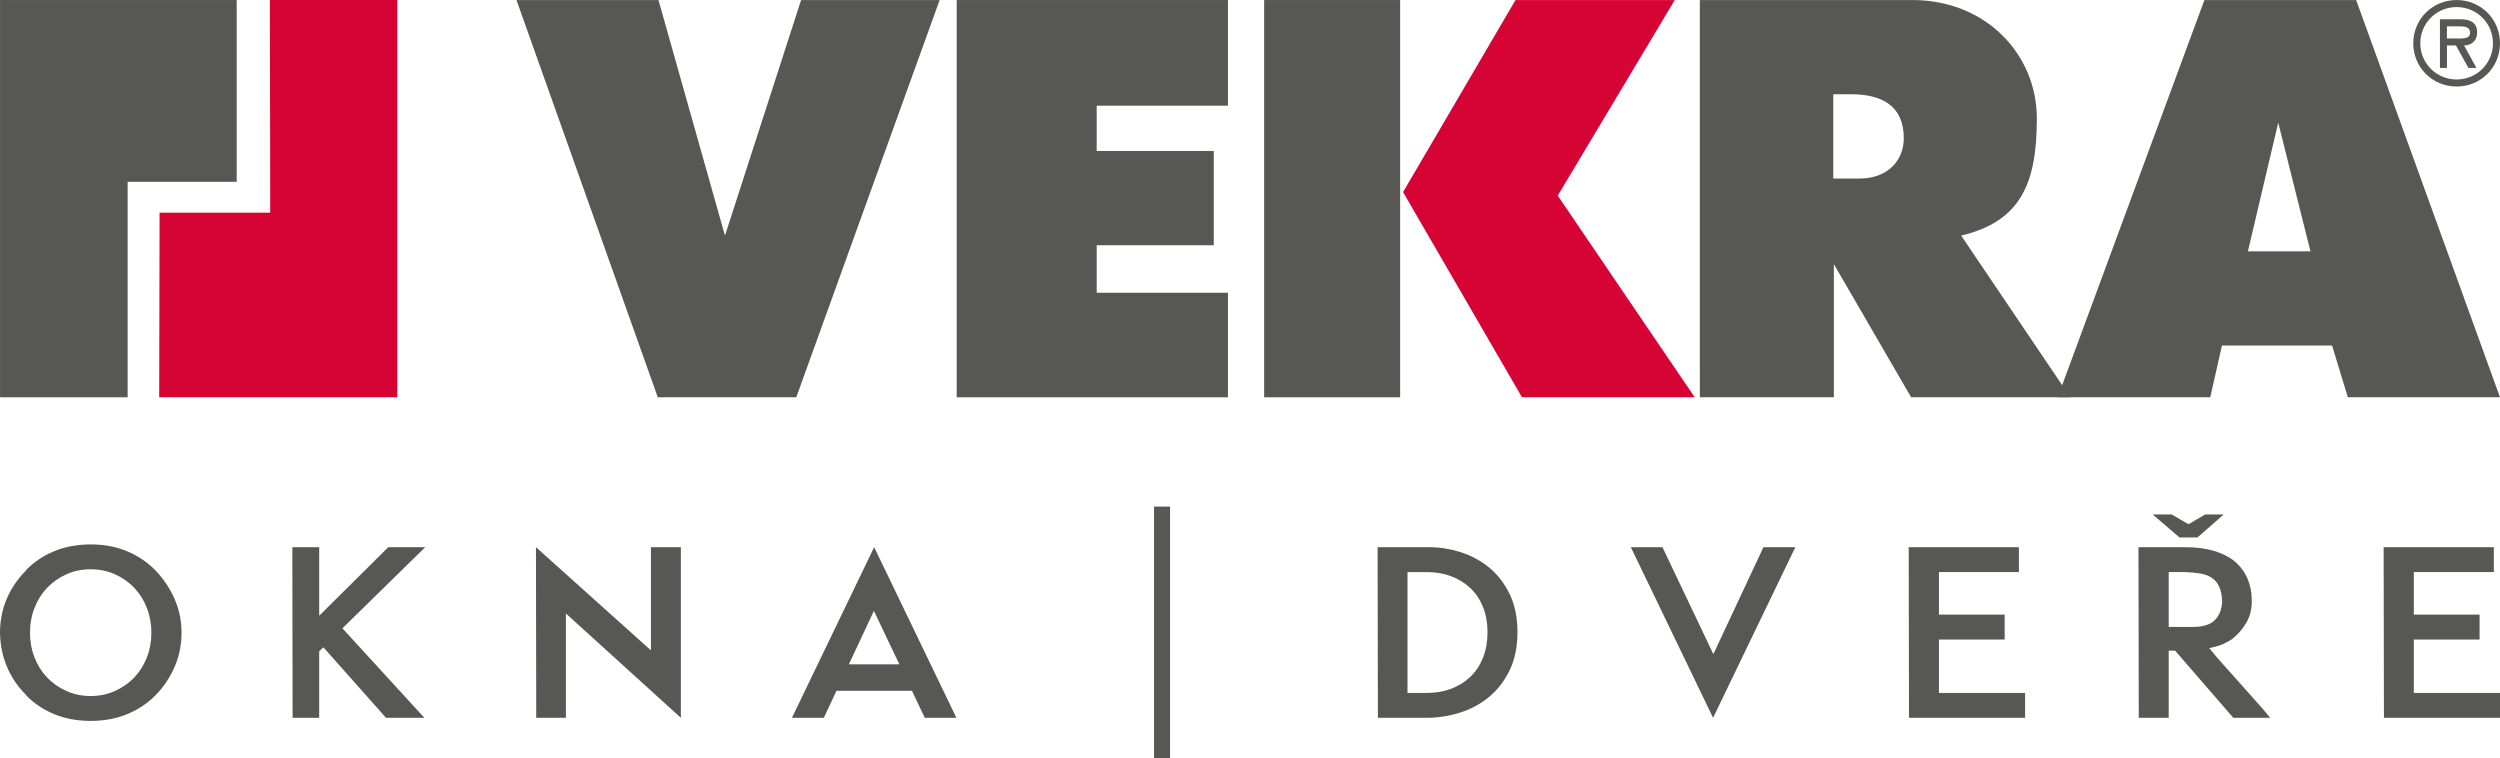 <?xml version="1.0" encoding="UTF-8" standalone="no"?>
<!-- Generator: Adobe Illustrator 24.3.1, SVG Export Plug-In . SVG Version: 6.00 Build 0)  -->

<svg
   version="1.1"
   id="Vrstva_1"
   x="0px"
   y="0px"
   viewBox="0 0 703 213.27"
   xml:space="preserve"
   sodipodi:docname="VEKRA - logo.svg"
   inkscape:version="1.3.2 (091e20e, 2023-11-25, custom)"
   width="703"
   height="213.27"
   inkscape:export-filename="VEKRA - logo.png"
   inkscape:export-xdpi="262.19061"
   inkscape:export-ydpi="262.19061"
   xmlns:inkscape="http://www.inkscape.org/namespaces/inkscape"
   xmlns:sodipodi="http://sodipodi.sourceforge.net/DTD/sodipodi-0.dtd"
   xmlns="http://www.w3.org/2000/svg"
   xmlns:svg="http://www.w3.org/2000/svg"
   xmlns:rdf="http://www.w3.org/1999/02/22-rdf-syntax-ns#"
   xmlns:cc="http://creativecommons.org/ns#"
   xmlns:dc="http://purl.org/dc/elements/1.1/"><title
   id="title1">Kreslicí plátno 1 kopie 4</title><defs
   id="defs12">
	
	

	

	

	
</defs><sodipodi:namedview
   id="namedview12"
   pagecolor="#ffffff"
   bordercolor="#999999"
   borderopacity="1"
   inkscape:showpageshadow="0"
   inkscape:pageopacity="0"
   inkscape:pagecheckerboard="0"
   inkscape:deskcolor="#d1d1d1"
   inkscape:zoom="1.4111006"
   inkscape:cx="351.85301"
   inkscape:cy="106.3"
   inkscape:window-width="1643"
   inkscape:window-height="414"
   inkscape:window-x="125"
   inkscape:window-y="197"
   inkscape:window-maximized="0"
   inkscape:current-layer="Vrstva_1" />
<style
   type="text/css"
   id="style1">
	.st0{fill:#575756;}
	.st1{fill:#D60435;}
</style>
<path
   class="st0"
   d="m 688.08,7.41 v 3.4 h 2.1 c 1.86,0 4.4,0.31 4.4,-1.55 0,-1.73 -1.45,-1.85 -3.1,-1.85 z m 8.3,11.69 h -2.26 l -3.5,-6.31 h -2.54 v 6.31 h -1.97 V 5.42 h 5.75 c 2.47,0 4.71,0.74 4.71,3.62 0,2.69 -1.83,3.69 -3.66,3.75 z m -15.79,-6.93 c 0,5.73 4.64,10.18 10.22,10.18 5.57,0 10.21,-4.45 10.21,-10.18 0,-5.76 -4.64,-10.18 -10.21,-10.18 -5.58,0 -10.22,4.42 -10.22,10.18 m -1.98,0 c 0,-6.78 5.38,-12.16 12.2,-12.16 6.8,0 12.19,5.38 12.19,12.16 0,6.78 -5.38,12.16 -12.19,12.16 -6.82,0.01 -12.2,-5.38 -12.2,-12.16"
   id="path1" /><path
   class="st0"
   d="m 8.43,177.94 c 0,2.47 0.42,4.77 1.26,6.92 0.84,2.15 2.02,4.03 3.54,5.63 1.52,1.6 3.33,2.87 5.43,3.81 2.1,0.95 4.38,1.42 6.84,1.42 2.46,0 4.75,-0.47 6.84,-1.42 2.1,-0.95 3.91,-2.22 5.43,-3.81 1.52,-1.6 2.7,-3.48 3.54,-5.63 0.84,-2.15 1.26,-4.46 1.26,-6.92 0,-2.46 -0.42,-4.79 -1.26,-6.96 -0.84,-2.18 -2.02,-4.06 -3.54,-5.67 -1.52,-1.6 -3.33,-2.87 -5.43,-3.81 -2.1,-0.95 -4.38,-1.42 -6.84,-1.42 -2.47,0 -4.75,0.47 -6.84,1.42 -2.1,0.94 -3.91,2.22 -5.43,3.81 -1.52,1.6 -2.7,3.49 -3.54,5.67 -0.85,2.18 -1.26,4.5 -1.26,6.96 m 17.06,24.78 c -3.78,0 -7.21,-0.64 -10.31,-1.92 -3.09,-1.29 -5.74,-3.08 -7.94,-5.39 H 7.32 C 4.96,193.05 3.16,190.39 1.93,187.43 0.7,184.47 0.06,181.31 0,177.95 c 0,-3.41 0.63,-6.59 1.89,-9.55 1.26,-2.96 3.07,-5.63 5.43,-7.99 H 7.24 c 2.2,-2.31 4.85,-4.1 7.94,-5.39 3.09,-1.28 6.53,-1.93 10.31,-1.93 3.78,0 7.2,0.64 10.26,1.93 3.07,1.29 5.73,3.08 7.98,5.39 2.25,2.36 4.04,5.02 5.35,7.99 1.31,2.96 1.97,6.15 1.97,9.55 0,3.36 -0.64,6.53 -1.93,9.52 -1.28,2.99 -3.05,5.64 -5.31,7.95 -2.26,2.31 -4.93,4.1 -8.02,5.39 -3.09,1.27 -6.52,1.91 -10.3,1.91"
   id="path2" />
<polygon
   class="st0"
   points="160.38,373.03 159.2,374.14 159.2,392.85 151.72,392.85 151.64,344.87 159.2,344.87 159.2,364.14 178.62,344.87 189.01,344.87 165.73,367.68 188.77,392.85 177.99,392.85 "
   id="polygon2"
   transform="translate(-69.44,-191)" />
<polygon
   class="st0"
   points="252.48,344.87 260.9,344.87 260.9,392.85 228.57,363.51 228.57,392.85 220.23,392.85 220.15,344.87 252.48,373.88 "
   id="polygon3"
   transform="translate(-69.44,-191)" />
<path
   class="st0"
   d="m 401.22,194.85 c 2.52,0 4.81,-0.39 6.88,-1.18 2.07,-0.79 3.87,-1.91 5.39,-3.38 1.52,-1.47 2.7,-3.26 3.54,-5.38 0.84,-2.12 1.26,-4.5 1.26,-7.12 0,-2.62 -0.42,-4.98 -1.26,-7.08 -0.84,-2.1 -2.02,-3.87 -3.54,-5.31 -1.52,-1.44 -3.32,-2.56 -5.39,-3.34 -2.07,-0.79 -4.37,-1.18 -6.88,-1.18 h -5.43 v 33.98 h 5.43 z m 0.63,-40.98 c 2.99,0 5.96,0.47 8.93,1.42 2.96,0.94 5.62,2.39 7.99,4.32 2.36,1.94 4.27,4.42 5.74,7.44 1.47,3.01 2.2,6.59 2.2,10.73 0,4.14 -0.75,7.74 -2.24,10.78 -1.49,3.04 -3.45,5.55 -5.86,7.51 -2.41,1.97 -5.14,3.42 -8.18,4.36 -3.04,0.94 -6.11,1.42 -9.2,1.42 h -13.77 l -0.08,-47.98 z"
   id="path3" />
<polygon
   class="st0"
   points="551.24,374.95 565.32,344.87 574.29,344.87 551.16,392.85 528.03,344.87 536.92,344.87 "
   id="polygon4"
   transform="translate(-69.44,-191)" />
<polygon
   class="st0"
   points="606.17,344.87 637.16,344.87 637.16,351.87 614.67,351.87 614.67,363.83 633.15,363.83 633.15,370.83 614.67,370.83 614.67,385.85 638.9,385.85 638.9,392.85 606.25,392.85 "
   id="polygon5"
   transform="translate(-69.44,-191)" />
<path
   class="st0"
   d="m 609.84,176.29 v -15.42 h 4.72 c 1.62,0.05 3.07,0.2 4.33,0.43 1.26,0.23 2.32,0.65 3.19,1.26 0.86,0.6 1.53,1.44 2,2.52 0.47,1.08 0.73,2.42 0.79,4.05 -0.1,2.26 -0.8,4.01 -2.09,5.27 -1.29,1.26 -3.29,1.89 -6.02,1.89 z m 24.7,21.08 c -1.47,-1.62 -2.96,-3.31 -4.48,-5.04 -1.52,-1.73 -3.05,-3.45 -4.6,-5.15 -1.55,-1.7 -2.95,-3.34 -4.21,-4.92 1.68,-0.37 3.02,-0.77 4.01,-1.22 1,-0.45 1.78,-0.88 2.36,-1.3 1.62,-1.26 2.98,-2.8 4.05,-4.64 1.07,-1.84 1.58,-3.96 1.53,-6.37 0,-2.15 -0.41,-4.17 -1.22,-6.06 -0.81,-1.89 -2.06,-3.54 -3.74,-4.95 -1.52,-1.21 -3.44,-2.15 -5.74,-2.83 -2.31,-0.68 -4.96,-1.02 -7.95,-1.02 h -13.21 l 0.08,47.98 h 8.42 v -18.88 h 1.81 l 16.36,18.88 h 10.38 c -1.1,-1.36 -2.39,-2.85 -3.85,-4.48"
   id="path5" />
<polygon
   class="st0"
   points="689.56,335.67 684.92,338.36 684.76,338.36 680.12,335.67 674.77,335.67 682.32,342.14 687.36,342.14 694.75,335.67 "
   id="polygon6"
   transform="translate(-69.44,-191)" />
<polygon
   class="st0"
   points="739.72,344.87 770.71,344.87 770.71,351.87 748.21,351.87 748.21,363.83 766.7,363.83 766.7,370.83 748.21,370.83 748.21,385.85 772.44,385.85 772.44,392.85 739.8,392.85 "
   id="polygon7"
   transform="translate(-69.44,-191)" />
<path
   class="st0"
   d="m 238.7,186.81 7.04,-15.03 7.16,15.03 z m 21.35,15.04 h 8.89 l -23.13,-47.98 -23.12,47.98 h 8.97 l 3.56,-7.6 h 21.22 z"
   id="path7" />
<path
   id="rect7"
   class="st0"
   style="fill:#575756"
   d="m 324.52,142.45 h 4.5 v 70.82 h -4.5 z" />
<polygon
   class="st0"
   points="214.67,191.01 254.6,191.01 273.3,257.26 294.71,191.01 333.67,191.01 293.35,302.72 254.41,302.72 "
   id="polygon8"
   transform="translate(-69.44,-191)" />
<polygon
   class="st0"
   points="414.74,220.72 377.83,220.72 377.83,233.46 410.75,233.46 410.75,259.97 377.83,259.97 377.83,273.32 414.74,273.32 414.74,302.72 338.46,302.72 338.46,191.01 414.74,191.01 "
   id="polygon9"
   transform="translate(-69.44,-191)" />
<path
   class="st0"
   d="m 515.52,50.2 h 7.46 c 7.69,0 12.37,-4.97 12.37,-11.3 0,-9.18 -6.18,-12.4 -14.88,-12.4 h -4.95 z M 477.99,0.01 h 59.75 c 20.72,0 35.02,15.26 35.02,33.33 0,18.06 -4.41,28.9 -21.28,32.91 l 30.7,45.46 H 537.41 L 515.68,74.27 v 37.44 h -37.69 z"
   id="path9" />
<path
   class="st0"
   d="m 640.64,34.49 -8.53,36.19 H 649.7 Z M 619.88,0.01 h 42.67 L 703,111.72 h -42.79 l -4.43,-14.55 h -30.97 l -3.29,14.55 h -42.9 z"
   id="path10" />
<path
   id="rect10"
   class="st0"
   style="fill:#575756"
   d="m 355.48,0.01 h 38.24 v 111.71 h -38.24 z" />
<polygon
   class="st0"
   points="105.33,302.72 105.33,242.13 136,242.13 136,191.01 69.45,191.01 69.45,302.72 "
   id="polygon10"
   transform="translate(-69.44,-191)" />
<polygon
   class="st1"
   points="540.39,191.01 507.48,246.01 546,302.72 497.42,302.72 463.98,245.01 495.6,191.01 "
   id="polygon11"
   transform="translate(-69.44,-191)" />
<polygon
   class="st1"
   points="145.33,191 145.43,250.81 114.31,250.81 114.21,302.72 181.16,302.72 181.16,191 "
   id="polygon12"
   transform="translate(-69.44,-191)" />
</svg>
